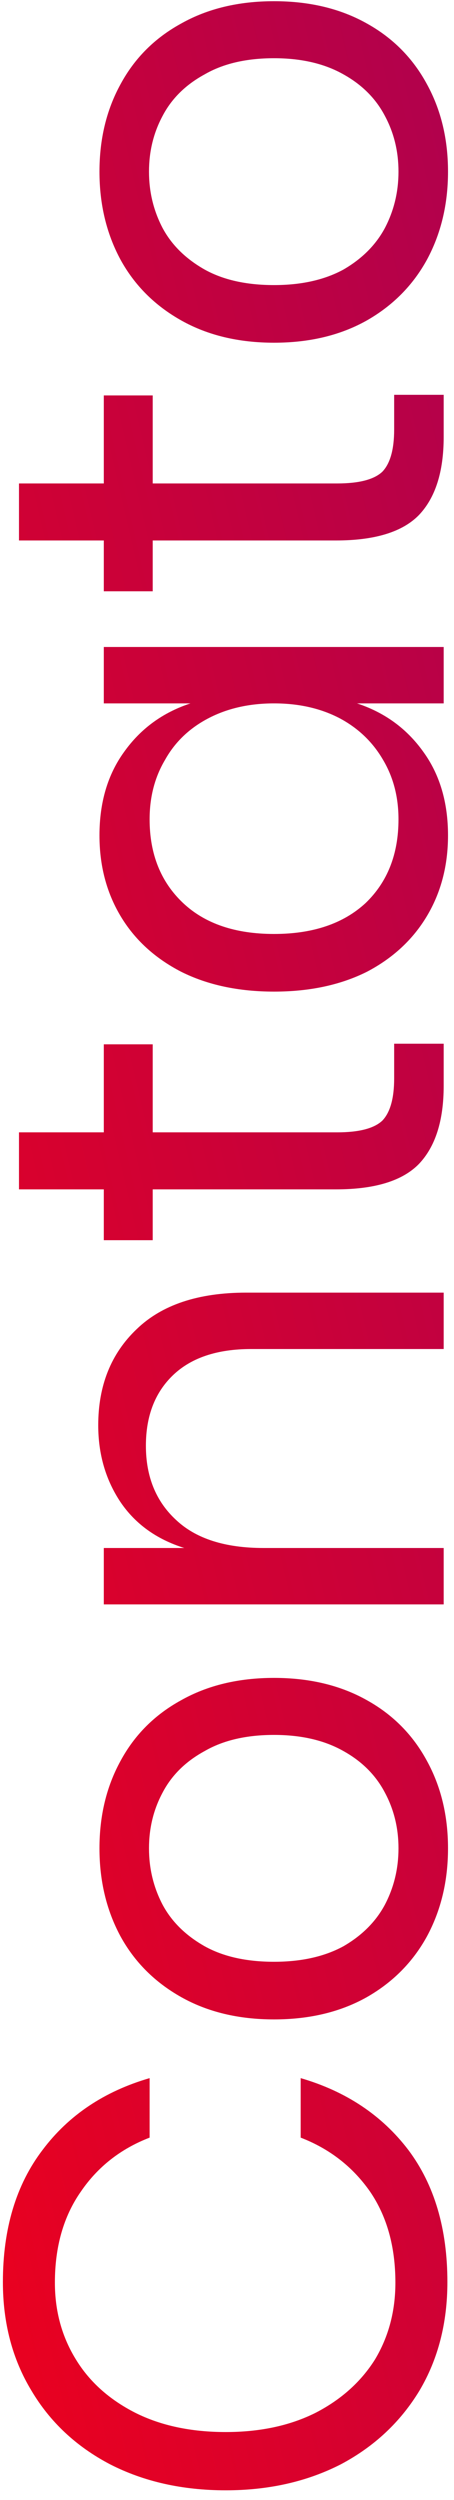 <svg width="44" height="242" viewBox="0 0 44 242" fill="none" xmlns="http://www.w3.org/2000/svg">
<path d="M0.28 220.902C0.28 215.742 1.56 211.482 4.12 208.122C6.64 204.762 10.1 202.442 14.5 201.162L14.5 206.922C11.7 208.002 9.48 209.742 7.84 212.142C6.16 214.542 5.32 217.482 5.32 220.962C5.32 223.722 6 226.202 7.36 228.402C8.68 230.562 10.6 232.282 13.12 233.562C15.6 234.802 18.52 235.422 21.88 235.422C25.2 235.422 28.1 234.802 30.58 233.562C33.06 232.282 34.98 230.562 36.34 228.402C37.66 226.202 38.32 223.722 38.32 220.962C38.32 217.482 37.5 214.542 35.86 212.142C34.18 209.742 31.94 208.002 29.14 206.922L29.14 201.162C33.54 202.442 37.02 204.762 39.58 208.122C42.1 211.482 43.36 215.742 43.36 220.902C43.36 224.862 42.46 228.362 40.66 231.402C38.82 234.442 36.28 236.822 33.04 238.542C29.76 240.222 26.04 241.062 21.88 241.062C17.68 241.062 13.94 240.222 10.66 238.542C7.38 236.822 4.84 234.442 3.04 231.402C1.2 228.362 0.28 224.862 0.28 220.902ZM9.64 178.92C9.64 175.76 10.32 172.94 11.68 170.46C13.04 167.94 15 165.98 17.56 164.58C20.12 163.14 23.12 162.42 26.56 162.42C30 162.42 33 163.14 35.56 164.58C38.08 165.98 40.02 167.94 41.38 170.46C42.74 172.94 43.42 175.76 43.42 178.92C43.42 182.08 42.74 184.92 41.38 187.44C40.02 189.92 38.08 191.88 35.56 193.32C33 194.76 30 195.48 26.56 195.48C23.12 195.48 20.12 194.76 17.56 193.32C15 191.88 13.04 189.92 11.68 187.44C10.32 184.92 9.64 182.08 9.64 178.92ZM14.44 178.92C14.44 180.88 14.88 182.7 15.76 184.38C16.64 186.02 18 187.36 19.84 188.4C21.64 189.4 23.88 189.9 26.56 189.9C29.2 189.9 31.44 189.4 33.28 188.4C35.08 187.36 36.42 186.02 37.3 184.38C38.18 182.7 38.62 180.88 38.62 178.92C38.62 176.96 38.18 175.16 37.3 173.52C36.42 171.84 35.08 170.5 33.28 169.5C31.44 168.46 29.2 167.94 26.56 167.94C23.88 167.94 21.64 168.46 19.84 169.5C18 170.5 16.64 171.84 15.76 173.52C14.88 175.16 14.44 176.96 14.44 178.92ZM9.52 137.966C9.52 134.126 10.76 131.026 13.24 128.666C15.68 126.306 19.22 125.126 23.86 125.126L43 125.126L43 130.586L24.34 130.586C21.06 130.586 18.54 131.426 16.78 133.106C15.02 134.786 14.14 137.066 14.14 139.946C14.14 142.946 15.12 145.346 17.08 147.146C19 148.946 21.82 149.846 25.54 149.846L43 149.846L43 155.306L10.06 155.306L10.06 149.846L17.86 149.846C15.18 149.006 13.12 147.526 11.68 145.406C10.24 143.246 9.52 140.766 9.52 137.966ZM38.2 101.031L43 101.031L43 105.111C43 108.471 42.2 110.991 40.6 112.671C39 114.311 36.32 115.131 32.56 115.131L14.8 115.131L14.8 120.051L10.06 120.051L10.06 115.131L1.84 115.131L1.84 109.611L10.06 109.611L10.06 101.091L14.8 101.091L14.8 109.611L32.68 109.611C34.8 109.611 36.26 109.231 37.06 108.471C37.82 107.671 38.2 106.311 38.2 104.391L38.2 101.031ZM9.64 80.868C9.64 77.668 10.44 74.968 12.04 72.768C13.64 70.528 15.78 68.968 18.46 68.088L10.06 68.088L10.06 62.628L43 62.628L43 68.088L34.6 68.088C37.28 68.968 39.42 70.528 41.02 72.768C42.62 74.968 43.42 77.668 43.42 80.868C43.42 83.788 42.74 86.388 41.38 88.668C40.02 90.948 38.08 92.748 35.56 94.068C33 95.348 30 95.988 26.56 95.988C23.12 95.988 20.12 95.348 17.56 94.068C15 92.748 13.04 90.948 11.68 88.668C10.32 86.388 9.64 83.788 9.64 80.868ZM14.5 79.308C14.5 82.668 15.58 85.368 17.74 87.408C19.86 89.408 22.8 90.408 26.56 90.408C30.32 90.408 33.28 89.408 35.44 87.408C37.56 85.368 38.62 82.668 38.62 79.308C38.62 77.148 38.12 75.228 37.12 73.548C36.12 71.828 34.72 70.488 32.92 69.528C31.08 68.568 28.96 68.088 26.56 68.088C24.16 68.088 22.04 68.568 20.2 69.528C18.36 70.488 16.96 71.828 16 73.548C15 75.228 14.5 77.148 14.5 79.308ZM38.2 38.218L43 38.218L43 42.298C43 45.658 42.2 48.178 40.6 49.858C39 51.498 36.32 52.318 32.56 52.318L14.8 52.318L14.8 57.238L10.06 57.238L10.06 52.318L1.84 52.318L1.84 46.798L10.06 46.798L10.06 38.278L14.8 38.278L14.8 46.798L32.68 46.798C34.8 46.798 36.26 46.418 37.06 45.658C37.82 44.858 38.2 43.498 38.2 41.578L38.2 38.218ZM9.64 16.616C9.64 13.456 10.32 10.636 11.68 8.156C13.04 5.636 15 3.676 17.56 2.276C20.12 0.836 23.12 0.116 26.56 0.116C30 0.116 33 0.836 35.56 2.276C38.08 3.676 40.02 5.636 41.38 8.156C42.74 10.636 43.42 13.456 43.42 16.616C43.42 19.776 42.74 22.616 41.38 25.136C40.02 27.616 38.08 29.576 35.56 31.015C33 32.456 30 33.175 26.56 33.175C23.12 33.175 20.12 32.456 17.56 31.015C15 29.576 13.04 27.616 11.68 25.136C10.32 22.616 9.64 19.776 9.64 16.616ZM14.44 16.616C14.44 18.576 14.88 20.395 15.76 22.076C16.64 23.715 18 25.055 19.84 26.096C21.64 27.096 23.88 27.596 26.56 27.596C29.2 27.596 31.44 27.096 33.28 26.096C35.08 25.055 36.42 23.715 37.3 22.076C38.18 20.395 38.62 18.576 38.62 16.616C38.62 14.655 38.18 12.855 37.3 11.216C36.42 9.536 35.08 8.196 33.28 7.196C31.44 6.156 29.2 5.636 26.56 5.636C23.88 5.636 21.64 6.156 19.84 7.196C18 8.196 16.64 9.536 15.76 11.216C14.88 12.855 14.44 14.655 14.44 16.616Z" fill="url(#paint0_linear)"/>
<defs>
<linearGradient id="paint0_linear" x1="-8.033" y1="218.259" x2="93.35" y2="194.738" gradientUnits="userSpaceOnUse">
<stop stop-color="#ED011D"/>
<stop offset="1" stop-color="#AD0150"/>
</linearGradient>
</defs>
</svg>
